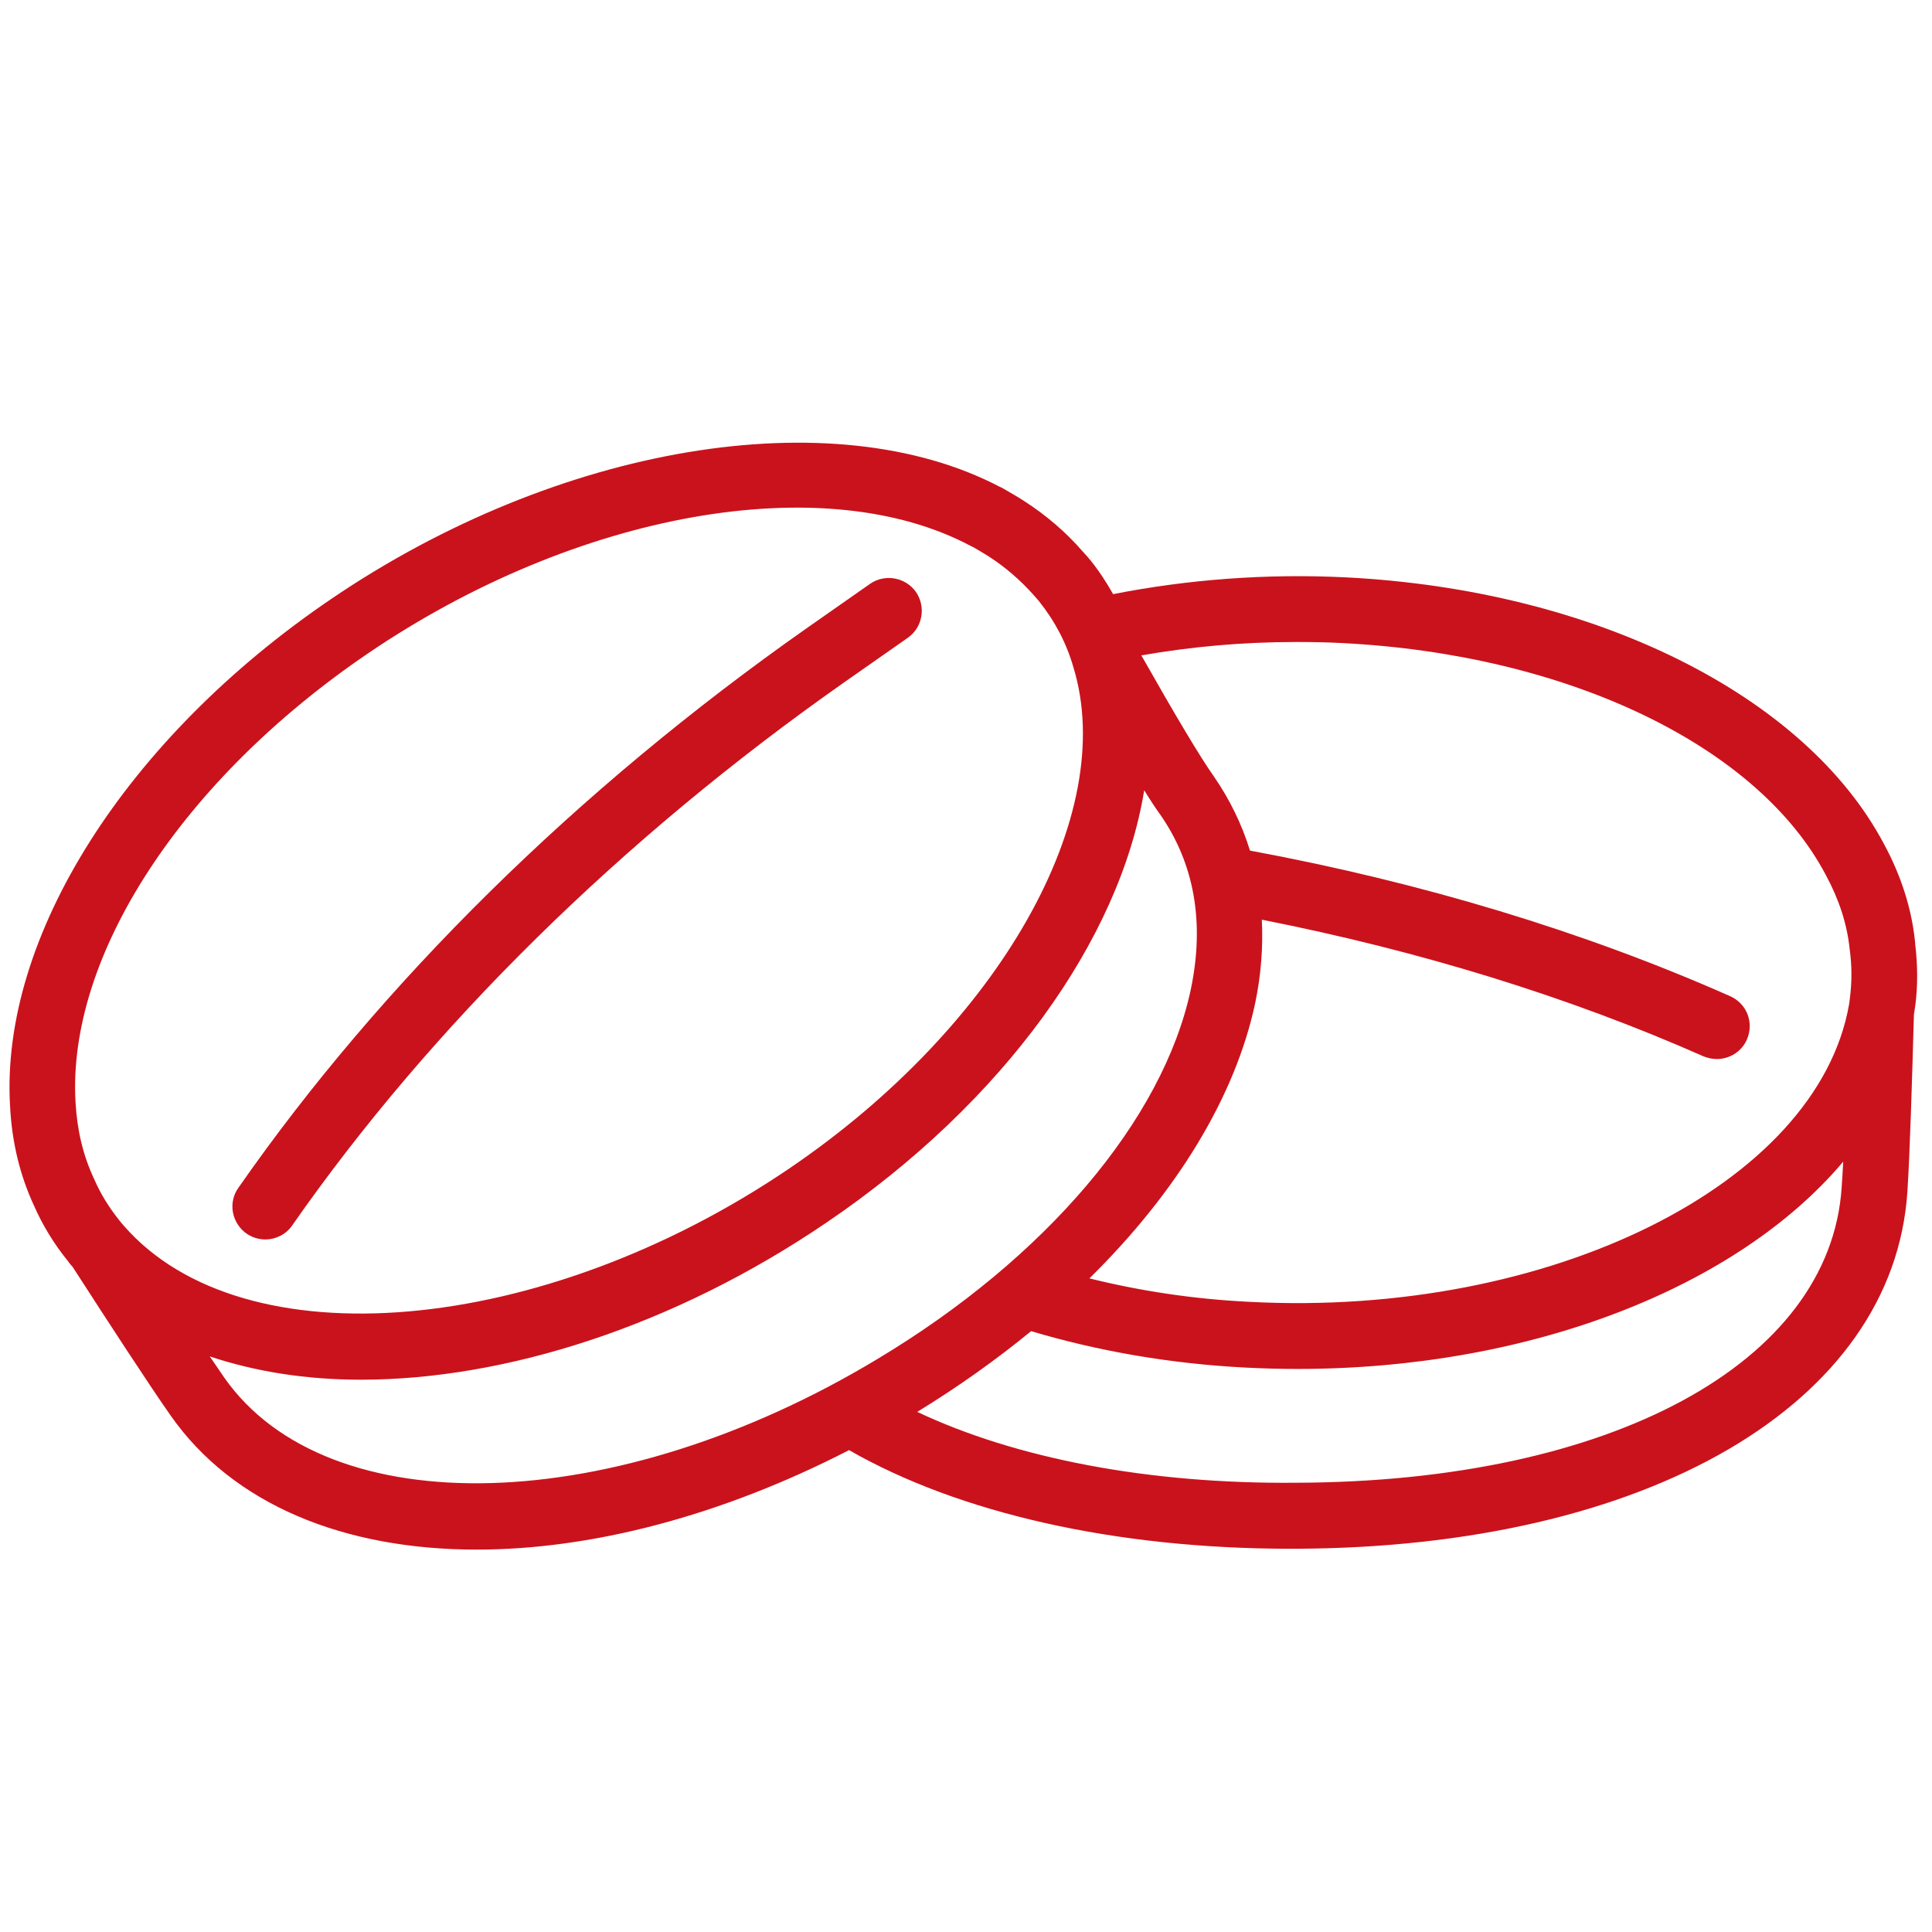 <svg xmlns="http://www.w3.org/2000/svg" xmlns:xlink="http://www.w3.org/1999/xlink" width="45" zoomAndPan="magnify" viewBox="0 0 33.75 33.75" height="45" preserveAspectRatio="xMidYMid meet" version="1.0"><defs><clipPath id="3a328fd6f5"><path d="M 0 7 L 33.5 7 L 33.5 27.07 L 0 27.07 Z M 0 7 " clip-rule="nonzero"/></clipPath></defs><g clip-path="url(#3a328fd6f5)"><path fill="#ca121c" d="M 2.98 24.727 C 2.602 24.188 1.902 23.113 1.27 22.133 C 1.238 22.098 1.207 22.062 1.184 22.027 C 0.941 21.727 0.742 21.398 0.598 21.07 C 0.348 20.535 0.207 19.949 0.176 19.324 C 0 16.371 2.203 12.895 5.789 10.461 C 9.746 7.773 14.539 6.973 17.465 8.504 C 17.484 8.512 17.508 8.523 17.527 8.535 C 17.648 8.605 17.766 8.672 17.887 8.75 C 18.277 9 18.625 9.301 18.906 9.625 C 18.973 9.699 19.016 9.746 19.047 9.785 C 19.199 9.973 19.328 10.172 19.445 10.379 C 20.738 10.125 22.113 10.016 23.512 10.086 C 27.844 10.305 31.531 12.137 32.91 14.742 C 33.211 15.297 33.395 15.875 33.453 16.445 C 33.457 16.473 33.457 16.488 33.457 16.5 C 33.5 16.855 33.504 17.219 33.457 17.574 C 33.449 17.633 33.441 17.68 33.434 17.723 C 33.402 18.891 33.363 20.16 33.32 20.82 C 33.074 24.527 28.785 27.031 22.645 27.055 C 22.613 27.055 22.578 27.055 22.543 27.055 C 19.477 27.055 16.746 26.43 14.832 25.332 C 12.586 26.488 10.32 27.07 8.328 27.07 C 6.016 27.07 4.074 26.289 2.98 24.727 Z M 18.75 11.652 C 18.629 11.234 18.43 10.852 18.145 10.496 C 18.121 10.469 18.102 10.445 18.059 10.398 C 17.832 10.141 17.562 9.906 17.27 9.719 C 17.184 9.664 17.09 9.609 16.996 9.555 C 16.984 9.551 16.973 9.547 16.961 9.539 C 14.398 8.172 10.07 8.941 6.434 11.41 C 3.176 13.625 1.168 16.703 1.32 19.262 C 1.348 19.746 1.449 20.18 1.645 20.598 C 1.754 20.848 1.898 21.086 2.086 21.32 C 2.109 21.348 2.125 21.371 2.168 21.418 C 4.254 23.801 9.469 23.348 13.797 20.406 C 17.461 17.914 19.543 14.234 18.75 11.652 Z M 32.316 17.434 C 32.352 17.148 32.352 16.871 32.312 16.582 C 32.266 16.141 32.129 15.719 31.895 15.285 C 30.703 13.023 27.387 11.434 23.453 11.234 C 23.18 11.219 22.906 11.215 22.633 11.215 C 21.707 11.215 20.805 11.297 19.938 11.449 C 20.547 12.523 20.973 13.238 21.207 13.566 C 21.484 13.969 21.695 14.402 21.836 14.859 C 24.828 15.414 27.668 16.27 30.223 17.402 C 30.516 17.531 30.645 17.867 30.516 18.16 C 30.422 18.375 30.211 18.5 29.992 18.5 C 29.914 18.5 29.836 18.484 29.758 18.453 C 27.402 17.41 24.793 16.609 22.043 16.066 C 22.066 16.539 22.031 17.027 21.926 17.527 C 21.578 19.16 20.551 20.836 19.031 22.332 C 19.914 22.551 20.852 22.695 21.832 22.742 C 27.059 23.016 31.75 20.691 32.301 17.547 C 32.309 17.508 32.309 17.477 32.316 17.434 Z M 22.641 25.902 C 28.137 25.887 31.969 23.812 32.172 20.742 C 32.18 20.617 32.191 20.461 32.199 20.293 C 30.355 22.48 26.754 23.914 22.668 23.914 C 22.375 23.914 22.074 23.906 21.773 23.891 C 20.434 23.824 19.168 23.598 18.012 23.254 C 17.402 23.754 16.738 24.227 16.023 24.664 C 17.734 25.473 20.055 25.926 22.641 25.902 Z M 15.332 23.738 C 18.273 21.973 20.316 19.559 20.801 17.289 C 21.047 16.121 20.867 15.09 20.266 14.227 C 20.188 14.121 20.094 13.977 19.988 13.805 C 19.566 16.402 17.543 19.25 14.441 21.355 C 11.77 23.172 8.824 24.102 6.305 24.102 C 5.348 24.102 4.461 23.961 3.664 23.695 C 3.758 23.832 3.848 23.961 3.918 24.066 C 5.73 26.648 10.746 26.504 15.332 23.738 Z M 15.332 23.738 " fill-opacity="1" fill-rule="nonzero"/></g><path fill="#ca121c" d="M 14.738 11.926 C 10.852 14.656 7.523 17.938 5.105 21.406 C 4.996 21.566 4.816 21.652 4.633 21.652 C 4.52 21.652 4.406 21.617 4.309 21.551 C 4.047 21.367 3.98 21.008 4.164 20.75 C 6.656 17.172 10.082 13.793 14.078 10.984 L 15.199 10.199 C 15.457 10.02 15.816 10.082 16 10.34 C 16.18 10.602 16.117 10.961 15.859 11.141 Z M 14.738 11.926 " fill-opacity="1" fill-rule="nonzero"/></svg>